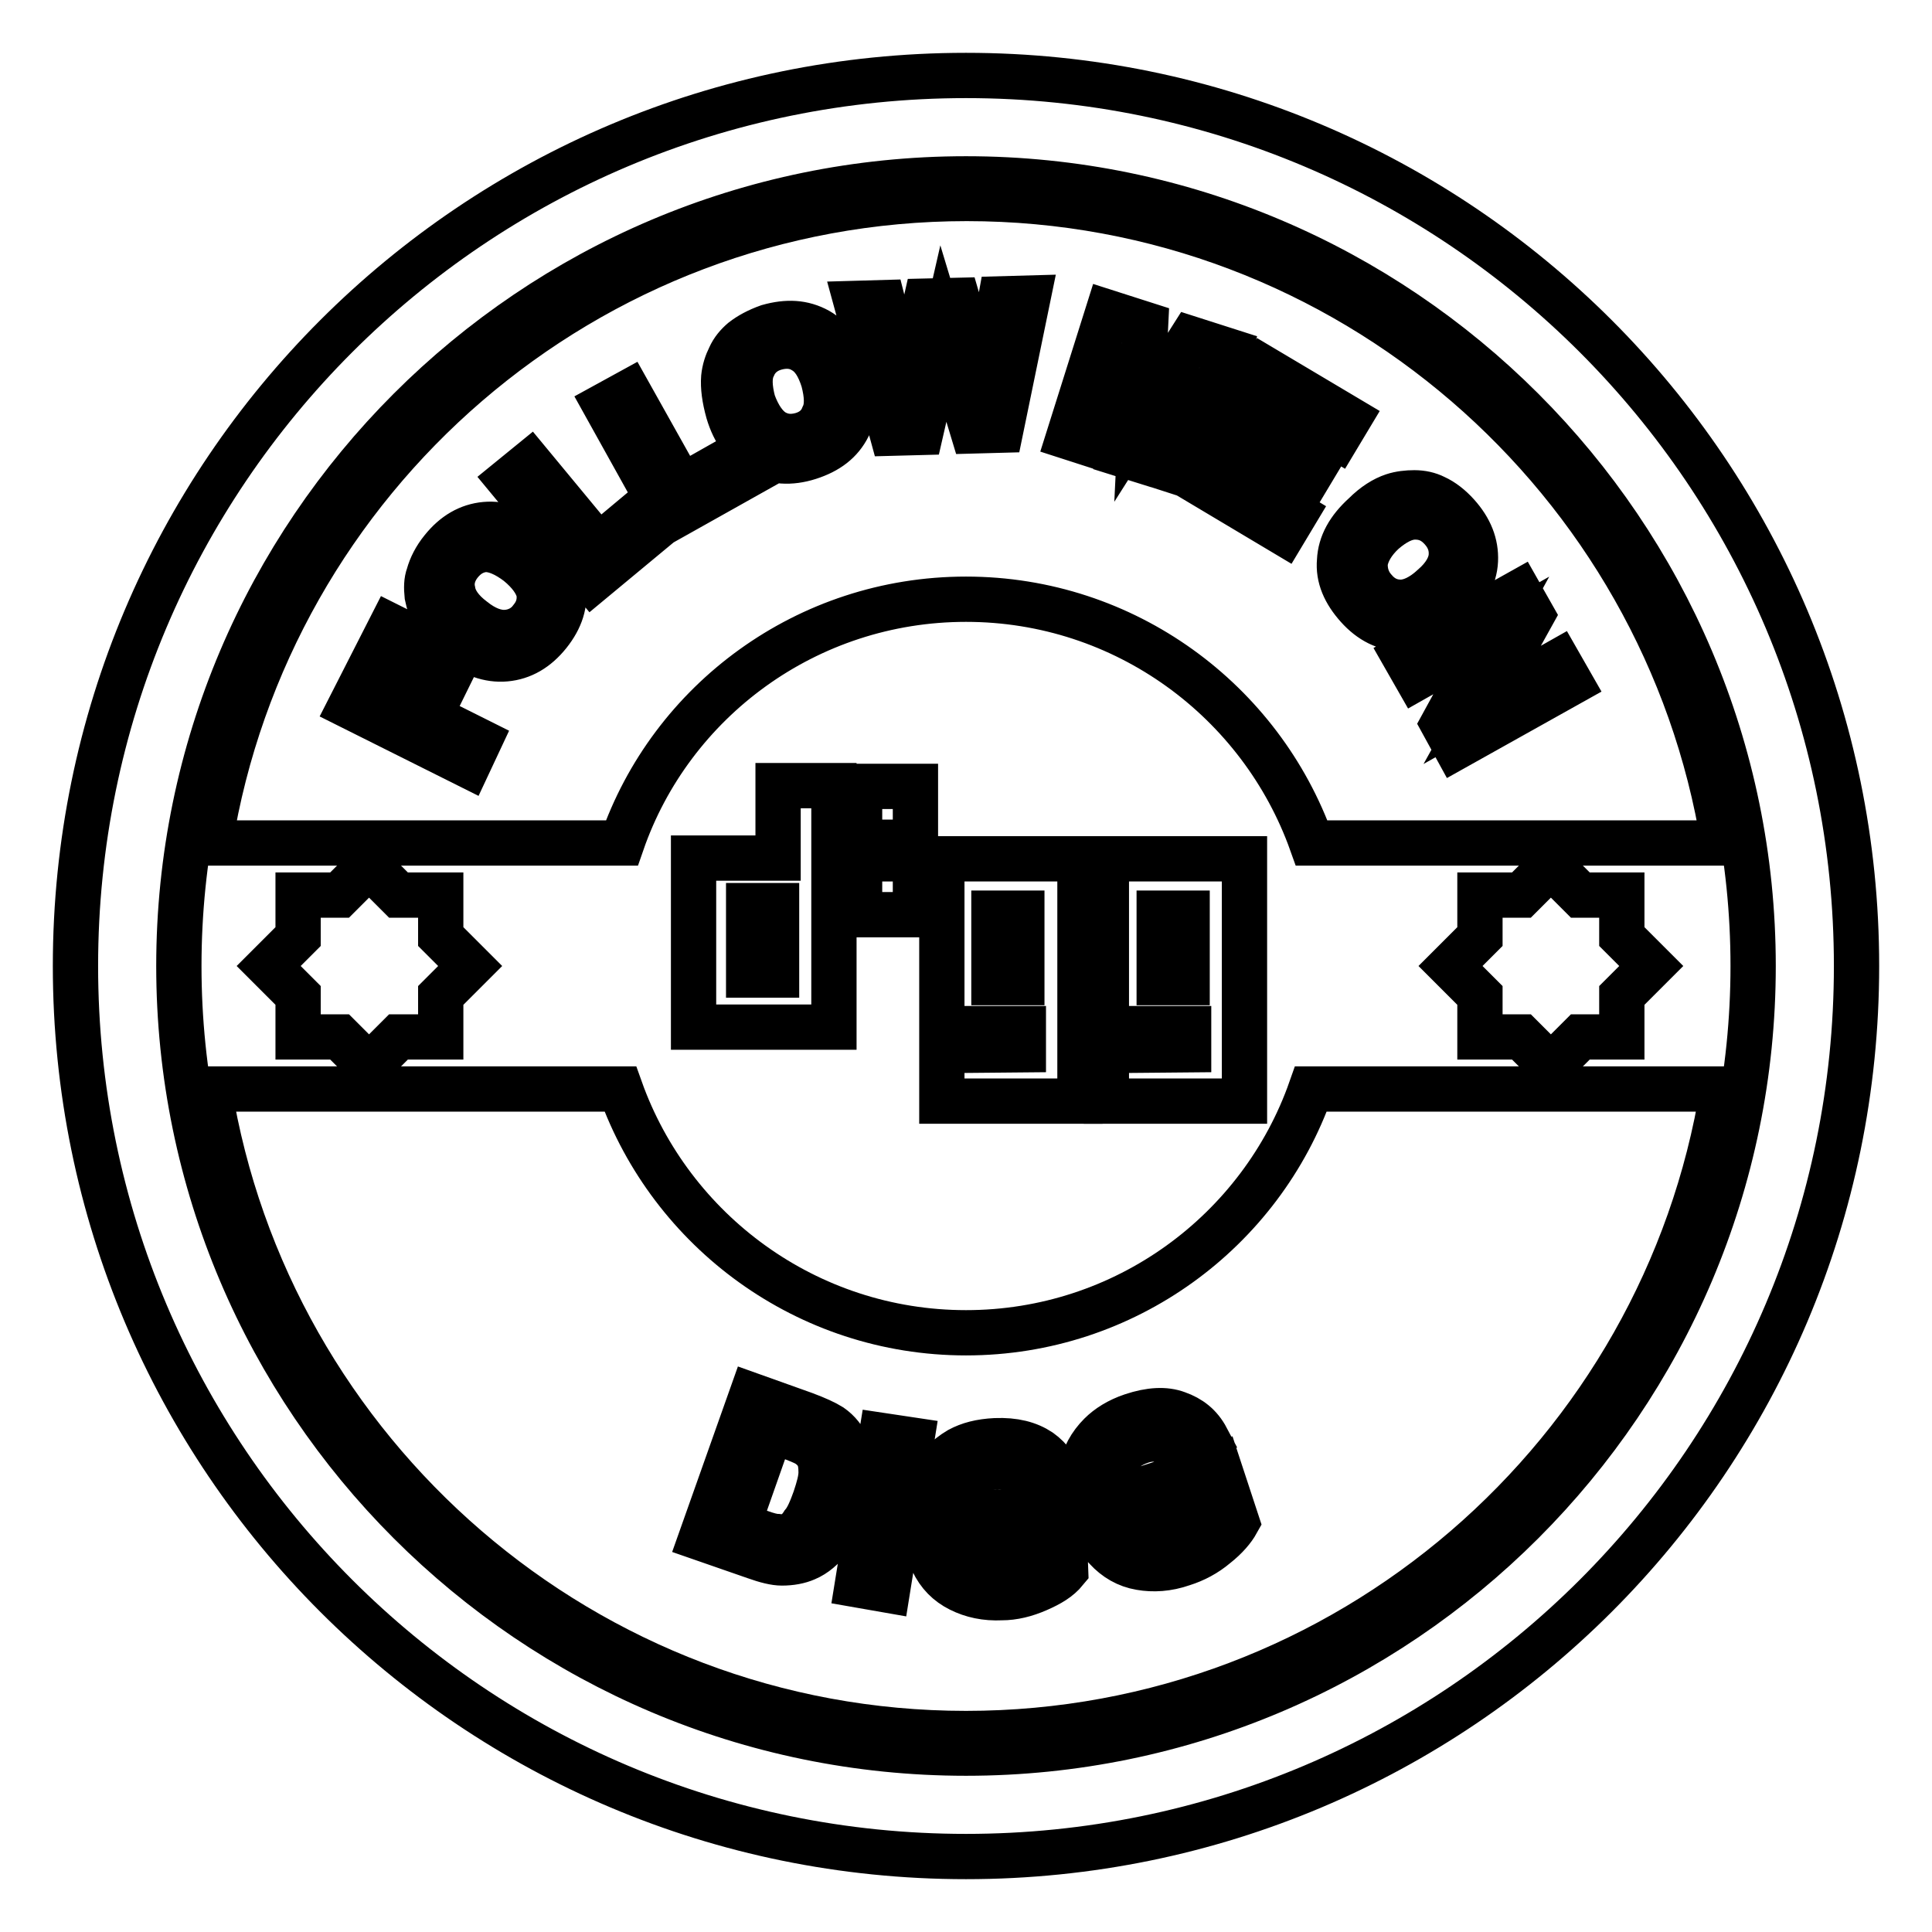 <?xml version="1.0" encoding="utf-8"?>
<!-- Svg Vector Icons : http://www.onlinewebfonts.com/icon -->
<!DOCTYPE svg PUBLIC "-//W3C//DTD SVG 1.1//EN" "http://www.w3.org/Graphics/SVG/1.1/DTD/svg11.dtd">
<svg version="1.1" xmlns="http://www.w3.org/2000/svg" xmlns:xlink="http://www.w3.org/1999/xlink" x="0px" y="0px" viewBox="0 0 256 256" enable-background="new 0 0 256 256" xml:space="preserve">
<g><g><g><g><path stroke-width="6" fill-opacity="0" stroke="#000000"  d="M128,10C62.8,10,10,62.8,10,128c0,65.2,52.8,118,118,118c65.2,0,118-52.8,118-118C246,62.8,193.2,10,128,10z M128,232.3c-57.5,0-104.3-46.8-104.3-104.3C23.7,70.5,70.5,23.7,128,23.7c57.5,0,104.3,46.8,104.3,104.3C232.3,185.5,185.5,232.3,128,232.3z"/><path stroke-width="6" fill-opacity="0" stroke="#000000"  d="M128,79.4c21.1,0,39.1,13.5,45.8,32.3h54.6c-7.8-48.3-49.8-85.4-100.3-85.4s-92.5,37-100.3,85.4h54.6C88.9,92.9,106.9,79.4,128,79.4z M201.3,78.5l1.7,3l-6.6,11.9l10.1-5.7l1.6,2.8L192.9,99l-1.7-3.1l6.4-11.7l-9.9,5.6l-1.6-2.8L201.3,78.5z M184.6,65.7c0.9-0.3,1.9-0.4,2.8-0.4c1,0,1.9,0.2,2.7,0.6c1.1,0.5,2.1,1.3,3,2.3c1.7,1.9,2.5,3.9,2.4,6.1c-0.1,2.2-1.3,4.3-3.3,6.2s-4.2,2.8-6.4,2.8s-4.2-1-5.9-2.9c-1.7-1.9-2.6-3.9-2.4-6.1c0.1-2.2,1.2-4.2,3.3-6.1C182.1,66.9,183.4,66.1,184.6,65.7z M178.7,55.5l-1.5,2.5l-8-4.8l-2,3.3l7.5,4.5l-1.5,2.5l-7.5-4.5l-2.4,4.1l8.3,5l-1.5,2.5l-11.4-6.8l8.9-14.9L178.7,55.5z M146.8,41.4l5,1.6l-0.6,12.3l6.6-10.4l5,1.6L157.5,63l-3.1-1l4.2-13l-7.4,12l-3.2-1l0.9-14.1l-4.2,13l-3.1-1L146.8,41.4z M117,40.1l3,11.8l2.7-12l4.2-0.1l3.5,12l2.2-12.2l3.6-0.1l-3.6,17.5l-3.7,0.1l-3.9-12.9l-3,13.1l-3.8,0.1l-4.7-17.2L117,40.1z M95.9,50c0.1-1,0.4-1.9,0.8-2.7c0.4-0.9,1-1.6,1.7-2.2c0.9-0.7,2-1.3,3.4-1.8c2.5-0.7,4.6-0.6,6.6,0.5c1.9,1.1,3.3,3,4.2,5.7c0.8,2.7,0.7,5-0.2,7c-1,2-2.7,3.3-5.2,4.1c-2.5,0.8-4.7,0.6-6.6-0.4c-1.9-1.1-3.3-2.9-4.1-5.6C96,52.8,95.8,51.3,95.9,50z M83.3,52l7,12.5l7.6-4.3l1.4,2.6l-10.7,6l-8.4-15.1L83.3,52z M62,101.4l-15.6-7.8L51.8,83l2.6,1.3l-3.8,7.5l3.7,1.8l3.2-6.5l2.6,1.3l-3.2,6.5l6.6,3.3L62,101.4z M72.7,84c-1.6,2-3.5,3.1-5.7,3.3c-2.2,0.2-4.4-0.6-6.5-2.3c-1.4-1.1-2.4-2.2-3-3.4c-0.5-0.9-0.7-1.8-0.9-2.7c-0.1-1-0.1-1.9,0.2-2.7c0.3-1.1,0.9-2.3,1.8-3.4c1.6-2,3.5-3.1,5.7-3.3s4.4,0.6,6.6,2.3c2.2,1.8,3.4,3.7,3.7,5.9C75,79.9,74.3,82,72.7,84z M67.5,63.6l2.7-2.2l9.1,11l6.7-5.6l1.9,2.3l-9.4,7.8L67.5,63.6z"/><path stroke-width="6" fill-opacity="0" stroke="#000000"  d="M185.6,79.8c1.3,0,2.8-0.7,4.3-2.1c1.5-1.3,2.3-2.7,2.4-4c0.1-1.3-0.3-2.5-1.3-3.6c-1-1.1-2.1-1.6-3.5-1.6c-1.3,0-2.7,0.7-4.2,2c-1.4,1.3-2.2,2.7-2.4,4c-0.1,1.3,0.3,2.6,1.2,3.6C183.1,79.3,184.3,79.8,185.6,79.8z"/><path stroke-width="6" fill-opacity="0" stroke="#000000"  d="M68.6,74.6c-1.6-1.2-3-1.8-4.3-1.8c-1.3,0.1-2.4,0.7-3.3,1.8c-0.9,1.1-1.3,2.4-1,3.7c0.2,1.3,1.1,2.6,2.7,3.8c1.5,1.2,3,1.8,4.4,1.7c1.3-0.1,2.5-0.7,3.3-1.8c0.9-1.1,1.2-2.3,1-3.6C71.1,77.2,70.2,75.9,68.6,74.6z"/><path stroke-width="6" fill-opacity="0" stroke="#000000"  d="M102.5,57.2c1.2,0.7,2.4,0.8,3.8,0.4c1.3-0.4,2.3-1.2,2.8-2.5c0.6-1.2,0.5-2.8,0-4.7c-0.6-1.9-1.4-3.2-2.6-3.9c-1.1-0.7-2.4-0.8-3.8-0.4c-1.4,0.4-2.4,1.3-2.9,2.5c-0.6,1.2-0.5,2.8,0,4.7C100.5,55.2,101.4,56.5,102.5,57.2z"/><path stroke-width="6" fill-opacity="0" stroke="#000000"  d="M128,176.6c-21.1,0-39.1-13.5-45.8-32.3H27.7c7.8,48.3,49.8,85.4,100.3,85.4s92.5-37,100.3-85.4h-54.6C167.1,163.1,149.1,176.6,128,176.6z M112,200.1c-0.6,1.5-1.2,2.8-2,3.8c-1,1.2-2,2.1-3.2,2.6c-0.9,0.4-2,0.6-3.2,0.6c-0.9,0-2.1-0.3-3.5-0.8l-7.2-2.5l6.7-18.9l7,2.5c1.6,0.6,2.7,1.1,3.5,1.6c1,0.7,1.7,1.6,2.2,2.7s0.7,2.4,0.7,3.7C112.9,196.8,112.6,198.4,112,200.1z M117.6,210.7l-4-0.7l3.2-19.8l4,0.6L117.6,210.7z M137.5,210.6c-1.6,0.7-3.2,1.1-4.8,1.1c-2.1,0.1-3.9-0.3-5.5-1.1c-1.6-0.8-2.8-2-3.6-3.7c-0.8-1.6-1.3-3.4-1.3-5.3c-0.1-2.1,0.3-3.9,1.1-5.6c0.8-1.6,2-2.9,3.7-3.9c1.3-0.7,2.8-1.1,4.8-1.2c2.5-0.1,4.4,0.4,5.9,1.4c1.4,1,2.4,2.4,2.8,4.2l-4,0.9c-0.3-1-0.9-1.7-1.7-2.3c-0.8-0.6-1.8-0.8-2.9-0.7c-1.8,0-3.2,0.7-4.2,1.8c-1,1.2-1.5,2.8-1.4,5c0.1,2.4,0.7,4.1,1.8,5.3s2.5,1.7,4.2,1.6c0.8,0,1.7-0.2,2.5-0.6s1.6-0.8,2.1-1.3l-0.1-2.5l-4.6,0.1l-0.1-3.4l8.7-0.3l0.3,8C140.3,209.2,139.1,209.9,137.5,210.6z M161.1,204.8c-1.3,1.1-2.8,1.9-4.4,2.4c-2,0.7-3.9,0.8-5.6,0.5c-1.8-0.3-3.3-1.2-4.5-2.5c-1.3-1.3-2.2-2.9-2.8-4.7c-0.7-2-0.8-3.9-0.5-5.7c0.3-1.8,1.2-3.4,2.5-4.7c1-1,2.4-1.9,4.2-2.5c2.4-0.8,4.4-0.9,6-0.3c1.7,0.6,3,1.6,3.9,3.3l-3.6,2c-0.6-0.8-1.3-1.4-2.2-1.7c-0.9-0.3-1.9-0.3-3,0.1c-1.7,0.6-2.8,1.5-3.5,2.9s-0.6,3.1,0.1,5.2c0.7,2.3,1.8,3.8,3.2,4.6c1.4,0.8,2.9,0.9,4.5,0.4c0.8-0.3,1.6-0.7,2.3-1.3s1.3-1.2,1.7-1.8l-0.8-2.4l-4.4,1.4l-1.1-3.2l8.3-2.7l2.5,7.6C163.4,202.6,162.5,203.7,161.1,204.8z"/><path stroke-width="6" fill-opacity="0" stroke="#000000"  d="M107,191.4c-0.5-0.3-1.5-0.7-3.1-1.3l-1.7-0.6L97.8,202l2.8,1c1.1,0.4,1.9,0.6,2.4,0.6c0.7,0.1,1.3,0,1.8-0.2c0.5-0.2,1.1-0.7,1.6-1.5c0.6-0.7,1.1-1.9,1.6-3.3c0.5-1.5,0.8-2.6,0.8-3.5c0-0.9-0.1-1.6-0.4-2.2C108.1,192.3,107.6,191.8,107,191.4z"/><path stroke-width="6" fill-opacity="0" stroke="#000000"  d="M201.6 137.4L205.5 141.3 209.4 137.4 214.9 137.4 214.9 131.9 218.8 128 214.9 124.1 214.9 118.6 209.4 118.6 205.5 114.7 201.6 118.6 196.1 118.6 196.1 124.1 192.2 128 196.1 131.9 196.1 137.4 z"/><path stroke-width="6" fill-opacity="0" stroke="#000000"  d="M45 137.4L48.9 141.3 52.8 137.4 58.4 137.4 58.4 131.9 62.3 128 58.4 124.1 58.4 118.6 52.8 118.6 48.9 114.7 45 118.6 39.5 118.6 39.5 124.1 35.6 128 39.5 131.9 39.5 137.4 z"/><path stroke-width="6" fill-opacity="0" stroke="#000000"  d="M124.8,139.2v6.7h18.3v-32.1h-18.3v22.5h10.8v2.8L124.8,139.2L124.8,139.2z M135.4,130.2h-3.7V121h3.7V130.2z"/><path stroke-width="6" fill-opacity="0" stroke="#000000"  d="M113.9 104.2h7.4v7.4h-7.4z"/><path stroke-width="6" fill-opacity="0" stroke="#000000"  d="M146.6,139.2v6.7h18.3v-32.1h-18.3v22.5h10.9v2.8L146.6,139.2L146.6,139.2z M157.3,130.2h-3.7V121h3.7V130.2z"/><path stroke-width="6" fill-opacity="0" stroke="#000000"  d="M113.9 113.8h7.4v7.4h-7.4z"/><path stroke-width="6" fill-opacity="0" stroke="#000000"  d="M91.9,113.8v22.3h18.6v-32h-7.4v9.6H91.9L91.9,113.8z M102.9,129.2h-3.7V120h3.7V129.2z"/></g></g><g></g><g></g><g></g><g></g><g></g><g></g><g></g><g></g><g></g><g></g><g></g><g></g><g></g><g></g><g></g></g></g>
</svg>